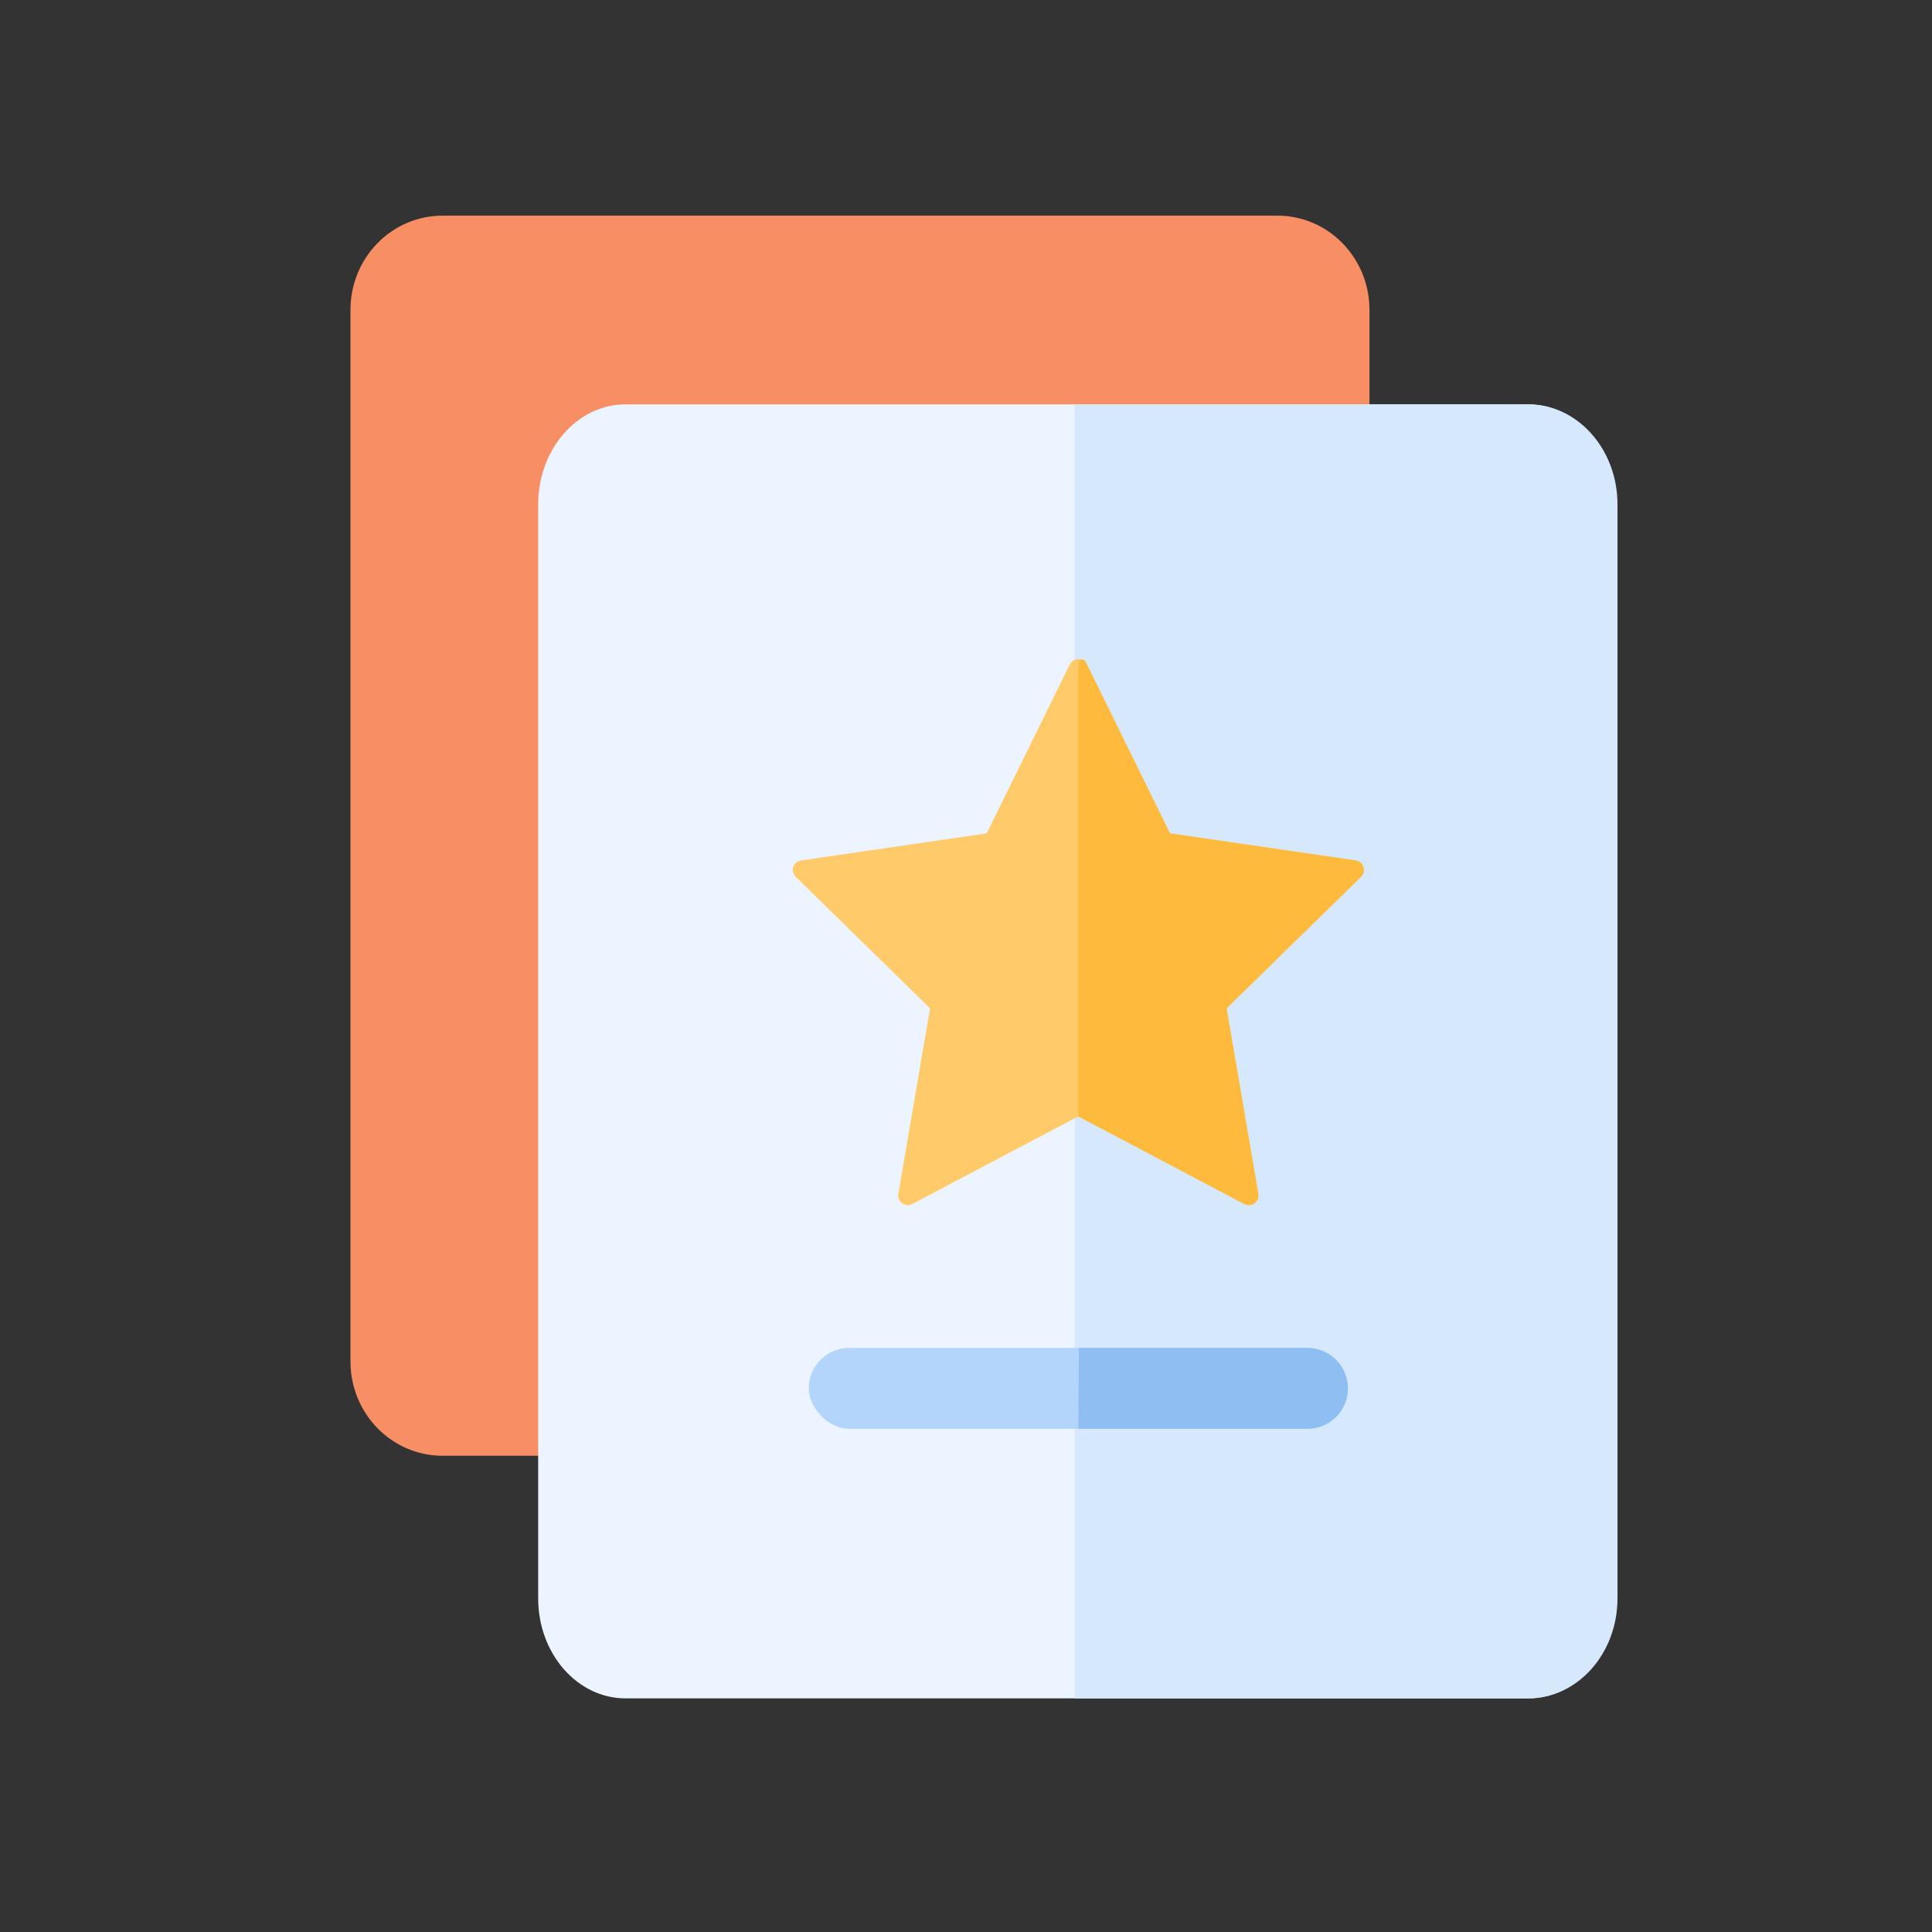 <svg xmlns="http://www.w3.org/2000/svg" width="86" height="86" viewBox="0 0 86 86"><rect x="0" y="0" width="86" height="86" fill="#333333" stroke="none"/><g fill="none" fill-rule="evenodd"><g transform="translate(15.6 9.6)"><path fill="#F88E63" d="M8.86,14.351 C8.86,12.034 10.692,10.155 12.953,10.155 L45.36,10.155 L45.36,4.195 C45.36,1.878 43.528,0 41.267,0 L4.095,0 C1.835,0 0,1.878 0,4.195 L0,51.003 C0,53.321 1.835,55.2 4.095,55.2 L8.86,55.2 L8.86,14.351 Z"/><path fill="#ECF5FF" d="M32.508,66 L12.245,66 C10.095,66 8.356,64.008 8.356,61.549 L8.356,12.854 C8.356,10.394 10.095,8.4 12.245,8.4 L32.499,8.4 L52.427,8.4 C54.577,8.4 56.316,10.394 56.316,12.854 L56.316,61.549 C56.316,64.008 54.577,66 52.427,66 L32.508,66 Z"/><path fill="#D6E8FC" d="M32.239,66 L32.23,8.4 L52.427,8.4 C54.623,8.4 56.4,10.394 56.4,12.854 L56.4,61.549 C56.4,64.008 54.623,66 52.427,66 L32.239,66 Z"/></g><rect width="24" height="3.6" x="36" y="60" fill="#B4D5FB" rx="1.8"/><path fill="#8FBEF3" d="M48.026,60 L58.2,60 C59.194,60 60,60.806 60,61.8 C60,62.794 59.194,63.6 58.2,63.6 L48,63.6 L48,63.6 L48.026,60 Z"/><path fill="#FFCB6A" d="M48,49.695 L40.608,53.596 C40.4,53.706 40.141,53.626 40.031,53.417 C39.987,53.334 39.972,53.239 39.988,53.146 L41.4,44.883 L41.4,44.883 L35.417,39.029 C35.248,38.864 35.245,38.594 35.41,38.425 C35.476,38.358 35.561,38.315 35.654,38.301 L43.921,37.095 L43.921,37.095 L47.617,29.579 C47.721,29.368 47.977,29.281 48.188,29.385 C48.273,29.426 48.342,29.495 48.383,29.579 L52.079,37.095 L52.079,37.095 L60.346,38.301 C60.58,38.335 60.741,38.552 60.707,38.785 C60.694,38.878 60.65,38.964 60.583,39.029 L54.6,44.883 L54.6,44.883 L56.012,53.146 C56.052,53.378 55.896,53.599 55.663,53.639 C55.57,53.655 55.475,53.64 55.392,53.596 L48,49.695 L48,49.695 Z"/><path fill="#FDBA3D" d="M48,49.695 L48,29.522 C48,29.43 48.075,29.354 48.168,29.354 C48.232,29.354 48.291,29.391 48.319,29.448 L52.079,37.095 L52.079,37.095 L60.346,38.301 C60.58,38.335 60.741,38.552 60.707,38.785 C60.694,38.878 60.65,38.964 60.583,39.029 L54.6,44.883 L54.6,44.883 L56.012,53.146 C56.052,53.378 55.896,53.599 55.663,53.639 C55.57,53.655 55.475,53.64 55.392,53.596 L48,49.695 L48,49.695 Z"/></g></svg>